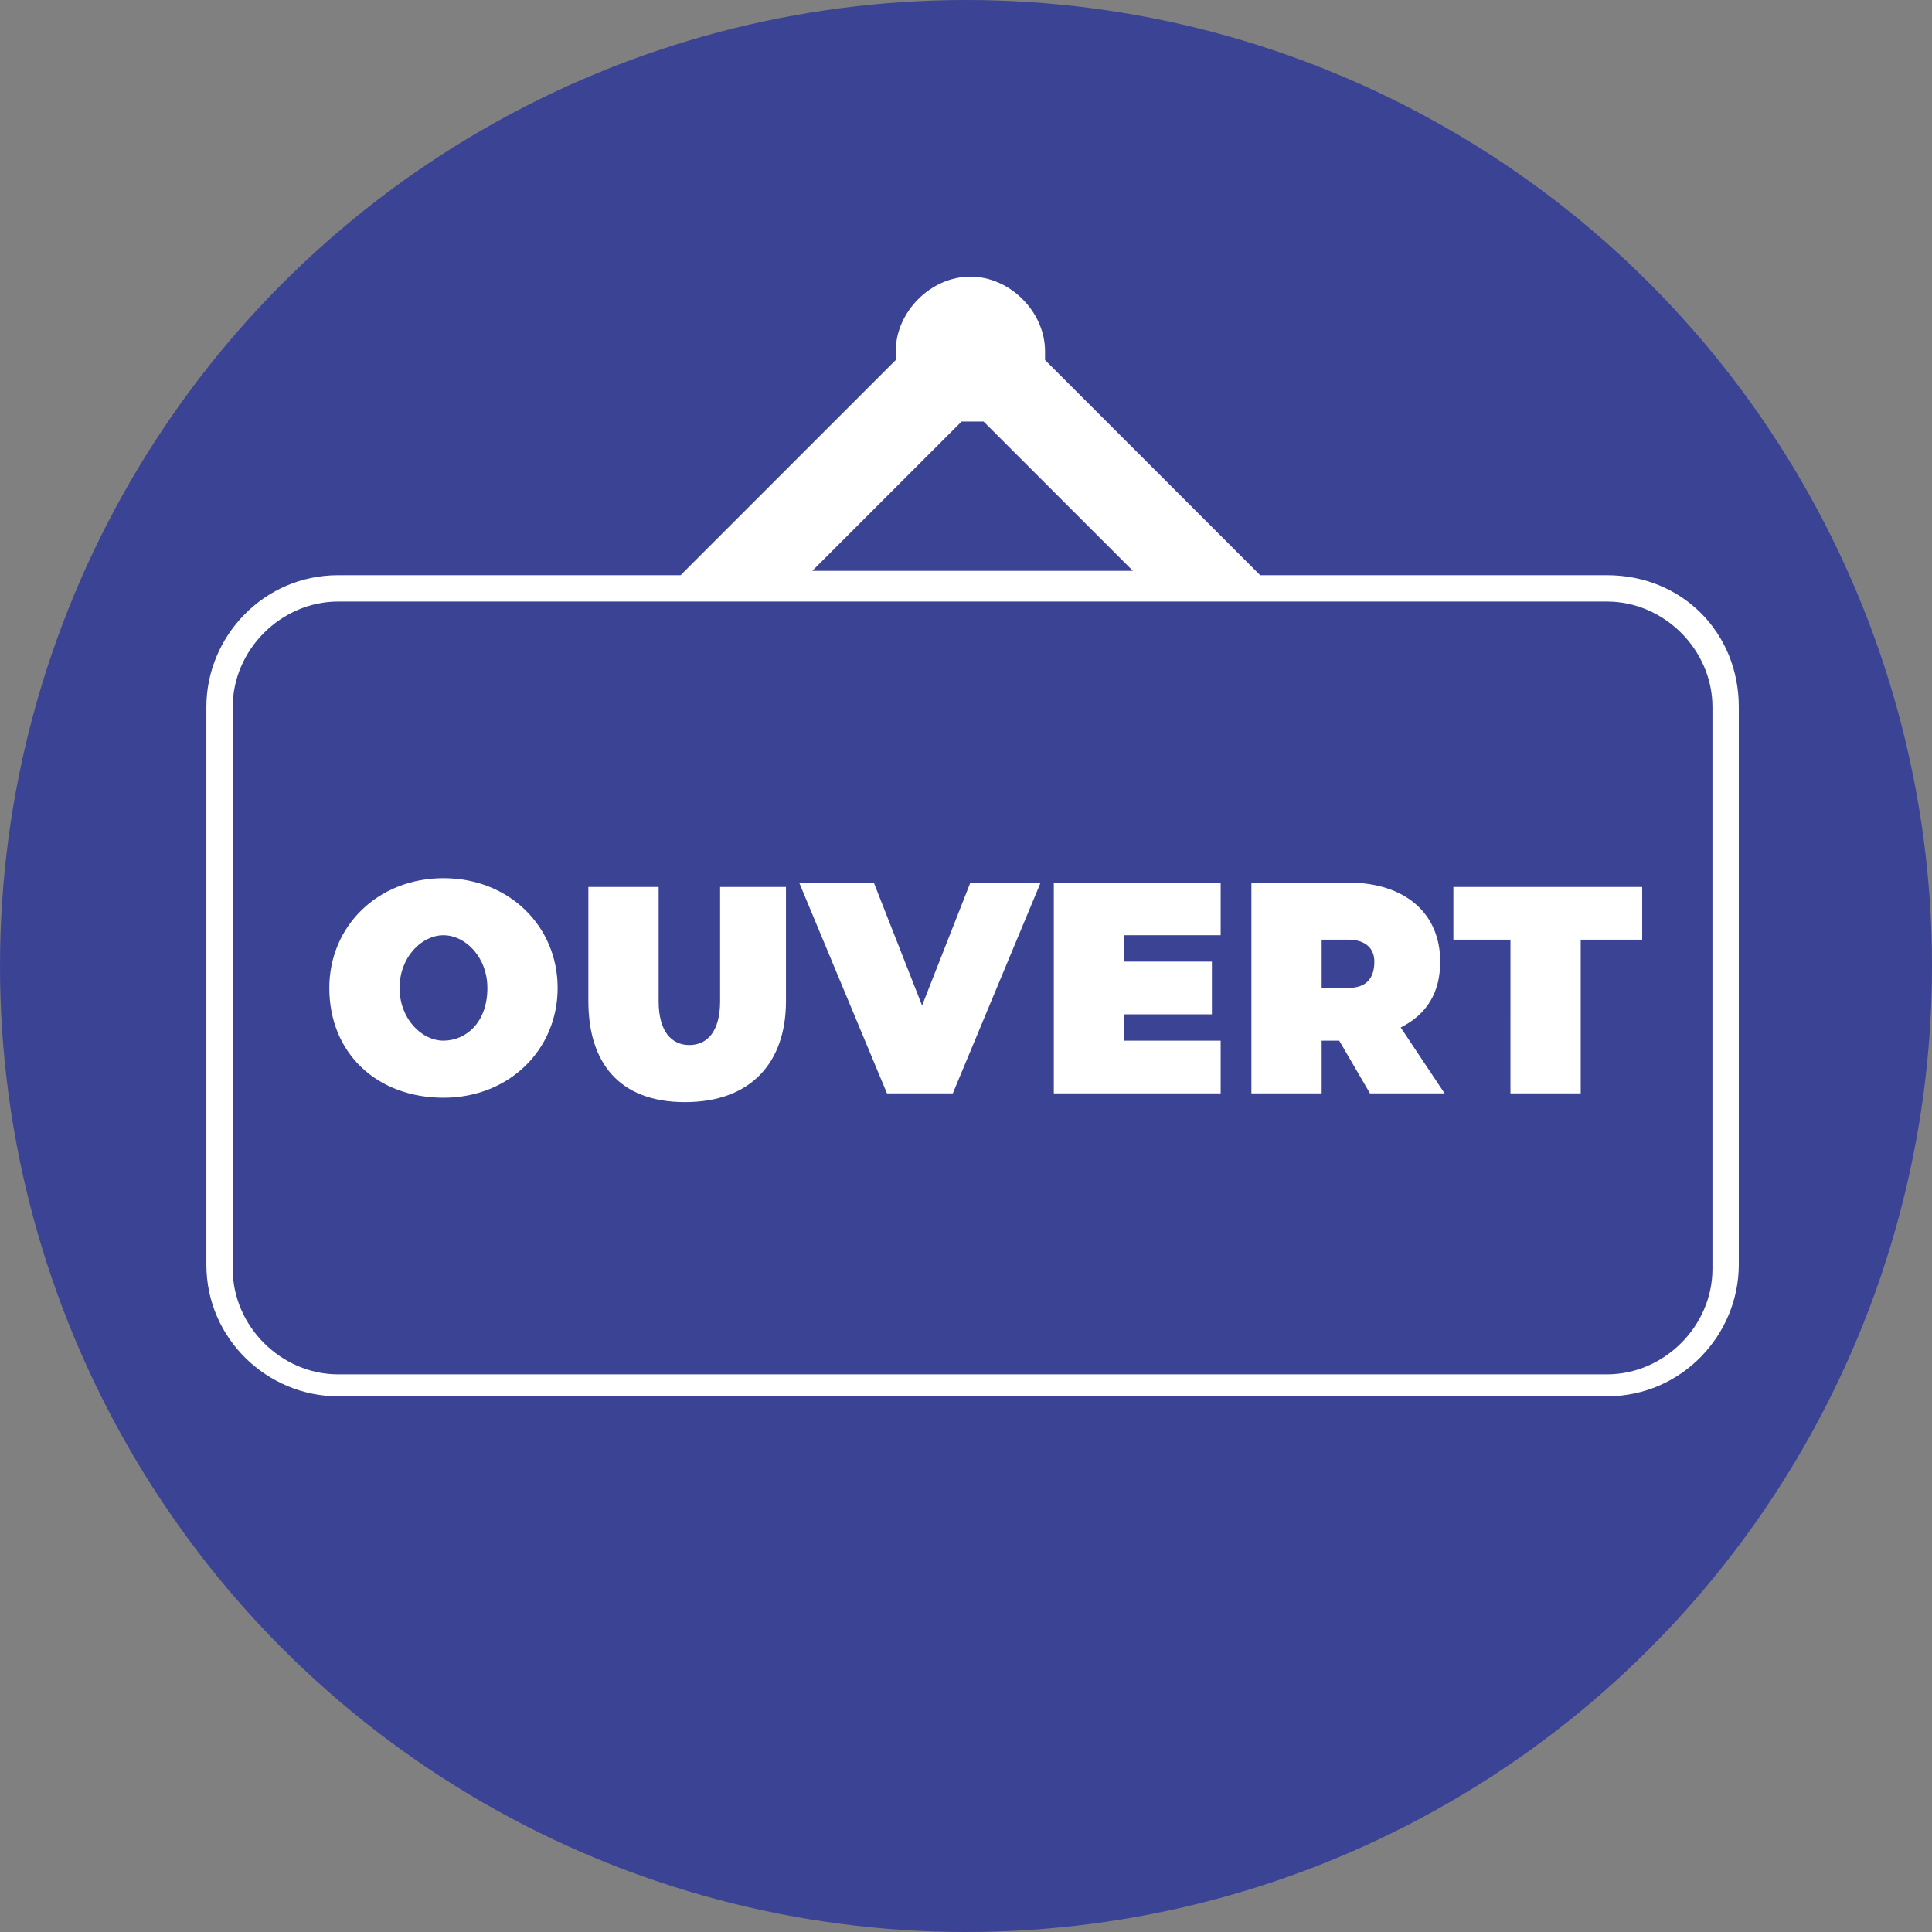 <?xml version="1.0" encoding="utf-8"?>
<!-- Generator: Adobe Illustrator 25.2.2, SVG Export Plug-In . SVG Version: 6.00 Build 0)  -->
<svg version="1.1" id="Layer_1" xmlns="http://www.w3.org/2000/svg" xmlns:xlink="http://www.w3.org/1999/xlink" x="0px" y="0px"
	 viewBox="0 0 44 44" style="enable-background:new 0 0 44 44;" xml:space="preserve">
<rect x="0" y="0" width="44" height="44" fill="#808080" stroke="none"/>
<style type="text/css">
	.st0{fill:#3B4395;}
	.st1{fill:#FFFFFF;}
</style>
<g>
	<circle class="st0" cx="22" cy="22" r="22"/>
	<path class="st1" d="M36.6,13.1h-7.9l-4.9-4.9c0-0.1,0-0.1,0-0.2c0-0.9-0.8-1.7-1.7-1.7c-0.9,0-1.7,0.8-1.7,1.7c0,0.1,0,0.2,0,0.2
		l-4.9,4.9H7.7c-1.7,0-3,1.4-3,3v12.7c0,1.7,1.4,3,3,3h28.9c1.7,0,3-1.4,3-3V16.1C39.6,14.4,38.3,13.1,36.6,13.1z M21.9,9.6
		c0.1,0,0.3,0,0.5,0l3.4,3.4h-7.3L21.9,9.6z M39,28.9c0,1.3-1.1,2.4-2.4,2.4H7.7c-1.3,0-2.4-1.1-2.4-2.4V16.1c0-1.3,1.1-2.4,2.4-2.4
		h28.9c1.3,0,2.4,1.1,2.4,2.4V28.9z"/>
	<g>
		<path class="st1" d="M7.5,22.5c0-1.4,1.1-2.5,2.6-2.5s2.6,1.1,2.6,2.5c0,1.4-1.1,2.5-2.6,2.5S7.5,24,7.5,22.5z M11.1,22.5
			c0-0.7-0.5-1.2-1-1.2s-1,0.5-1,1.2c0,0.7,0.5,1.2,1,1.2S11.1,23.3,11.1,22.5z"/>
		<path class="st1" d="M13.4,22.8v-2.6h1.6v2.6c0,0.7,0.3,1,0.7,1c0.4,0,0.7-0.3,0.7-1v-2.6h1.5v2.6c0,1.4-0.8,2.3-2.3,2.3
			S13.4,24.2,13.4,22.8z"/>
		<path class="st1" d="M23.7,20.1l-2,4.8h-1.5l-2-4.8h1.7l1.1,2.8l1.1-2.8H23.7z"/>
		<path class="st1" d="M27.8,23.7v1.2H24v-4.8h3.8v1.2h-2.2v0.6h2v1.2h-2v0.6H27.8z"/>
		<path class="st1" d="M30.5,23.7h-0.4v1.2h-1.6v-4.8h2.2c1.3,0,2.1,0.7,2.1,1.8c0,0.7-0.3,1.2-0.9,1.5l1,1.5h-1.7L30.5,23.7z
			 M30.7,21.4h-0.6v1.1h0.6c0.4,0,0.6-0.2,0.6-0.6C31.3,21.6,31.1,21.4,30.7,21.4z"/>
		<path class="st1" d="M34.5,21.4h-1.4v-1.2h4.3v1.2h-1.4v3.5h-1.6V21.4z"/>
	</g>
</g>
</svg>
